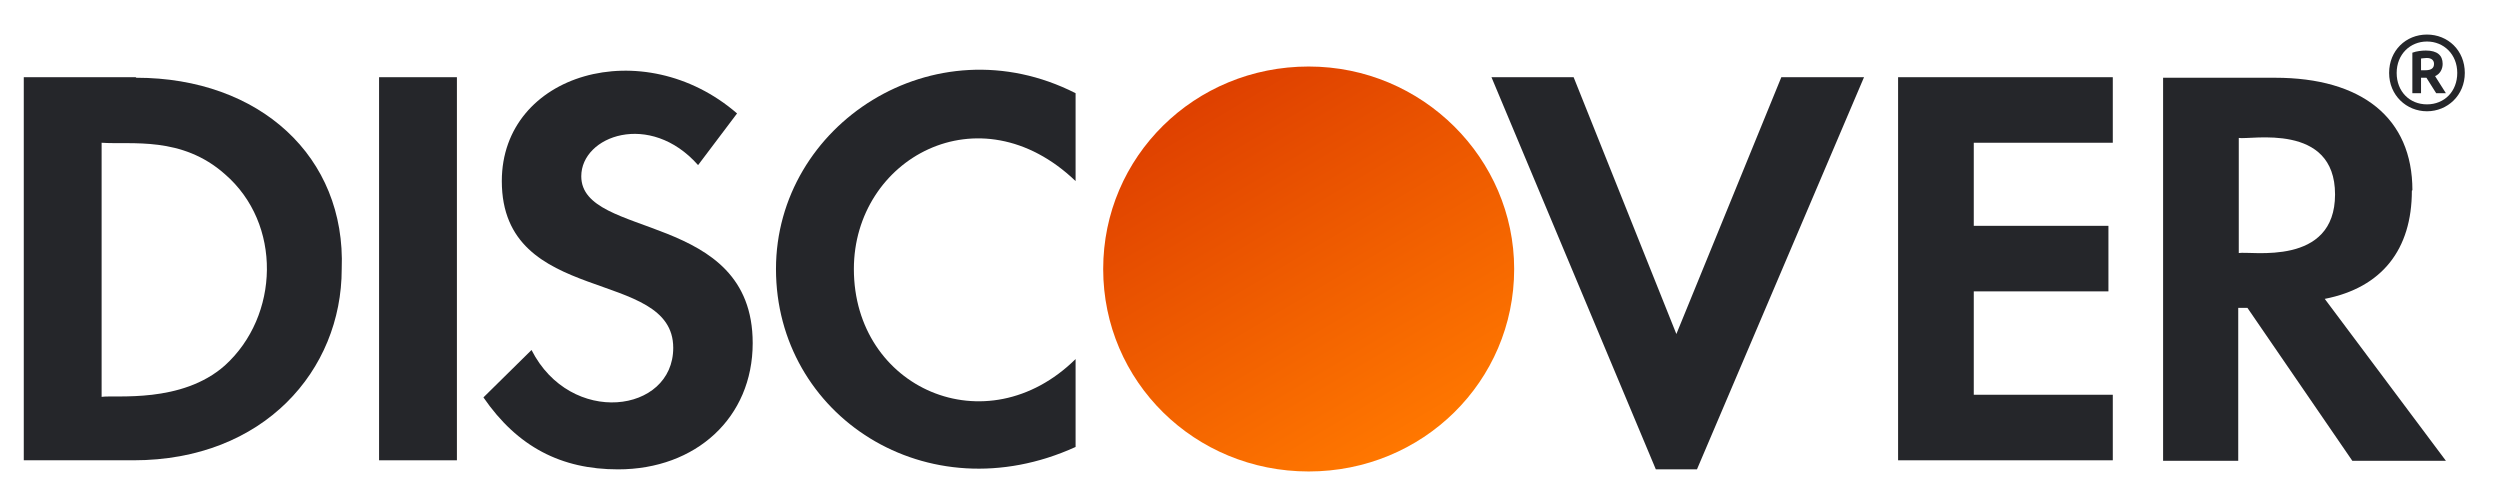 <svg width="51" height="10" viewBox="0 0 51 10" fill="none" xmlns="http://www.w3.org/2000/svg">
<g clip-path="url(#clip0_1_496)">
<path d="M2.768 1.575H0.485V9.39H2.724C5.383 9.39 6.971 7.553 6.971 5.488C7.06 3.194 5.294 1.586 2.779 1.586L2.768 1.575ZM4.588 7.455C3.706 8.238 2.349 8.053 2.073 8.096V2.912C2.68 2.955 3.706 2.77 4.588 3.553C5.758 4.564 5.703 6.444 4.588 7.455Z" fill="#25262A"/>
<path d="M9.321 1.575H7.733V9.39H9.321V1.575Z" fill="#25262A"/>
<path d="M11.858 3.596C11.858 2.77 13.259 2.259 14.241 3.368L15.036 2.314C13.127 0.662 10.237 1.488 10.237 3.694C10.237 6.27 13.734 5.444 13.734 7.096C13.734 8.433 11.638 8.705 10.843 7.14L9.862 8.107C10.557 9.118 11.45 9.575 12.608 9.575C14.197 9.575 15.355 8.52 15.355 6.999C15.355 4.292 11.858 4.89 11.858 3.596Z" fill="#25262A"/>
<path d="M15.83 5.488C15.83 8.477 18.908 10.498 21.942 9.118V7.325C20.121 9.118 17.419 7.922 17.419 5.488C17.419 3.238 19.978 1.814 21.942 3.694V1.901C19.051 0.433 15.83 2.542 15.83 5.488Z" fill="#25262A"/>
<path d="M34.198 6.814L32.102 1.575H30.426L33.779 9.575H34.618L38.026 1.575H36.339L34.198 6.814Z" fill="#25262A"/>
<path d="M38.721 9.39H43.101V8.053H40.265V5.944H43.012V4.607H40.265V2.912H43.101V1.575H38.721V9.39Z" fill="#25262A"/>
<path d="M49.213 3.879C49.213 2.412 48.187 1.586 46.411 1.586H44.127V9.401H45.66V6.281H45.848L47.988 9.401H49.897L47.425 6.097C48.595 5.868 49.202 5.086 49.202 3.89L49.213 3.879ZM45.671 5.162V2.814C45.903 2.857 47.635 2.488 47.635 3.966C47.635 5.444 45.914 5.118 45.671 5.162Z" fill="#25262A"/>
<path d="M49.51 0.705C49.08 0.705 48.738 1.031 48.738 1.488C48.738 1.944 49.091 2.27 49.51 2.27C49.929 2.27 50.282 1.944 50.282 1.488C50.282 1.031 49.94 0.705 49.51 0.705ZM49.51 0.847C49.852 0.847 50.128 1.107 50.128 1.488C50.128 1.868 49.863 2.129 49.51 2.129C49.157 2.129 48.892 1.868 48.892 1.488C48.892 1.107 49.168 0.847 49.51 0.847ZM49.488 1.031C49.411 1.031 49.3 1.042 49.212 1.075V1.901H49.389V1.586H49.499L49.698 1.901H49.896L49.676 1.553C49.775 1.51 49.83 1.412 49.83 1.303C49.83 1.129 49.72 1.031 49.488 1.031ZM49.51 1.183C49.598 1.183 49.654 1.227 49.654 1.303C49.654 1.39 49.598 1.433 49.477 1.433H49.389V1.194C49.389 1.194 49.466 1.183 49.499 1.183H49.51Z" fill="#25262A"/>
<path d="M30.889 5.488C30.889 7.781 29.025 9.618 26.697 9.618C24.369 9.618 22.505 7.781 22.505 5.488C22.505 3.194 24.369 1.357 26.697 1.357C29.025 1.357 30.889 3.238 30.889 5.488Z" fill="url(#paint0_linear_1_496)"/>
</g>
<defs>
<linearGradient id="paint0_linear_1_496" x1="28.837" y1="9.01" x2="24.692" y2="2.042" gradientUnits="userSpaceOnUse">
<stop stop-color="#FF7700"/>
<stop offset="1" stop-color="#DF4100"/>
</linearGradient>
<clipPath id="clip0_1_496">
<rect width="51" height="9" fill="white" transform="translate(0 0.662)"/>
</clipPath>
</defs>
</svg>
